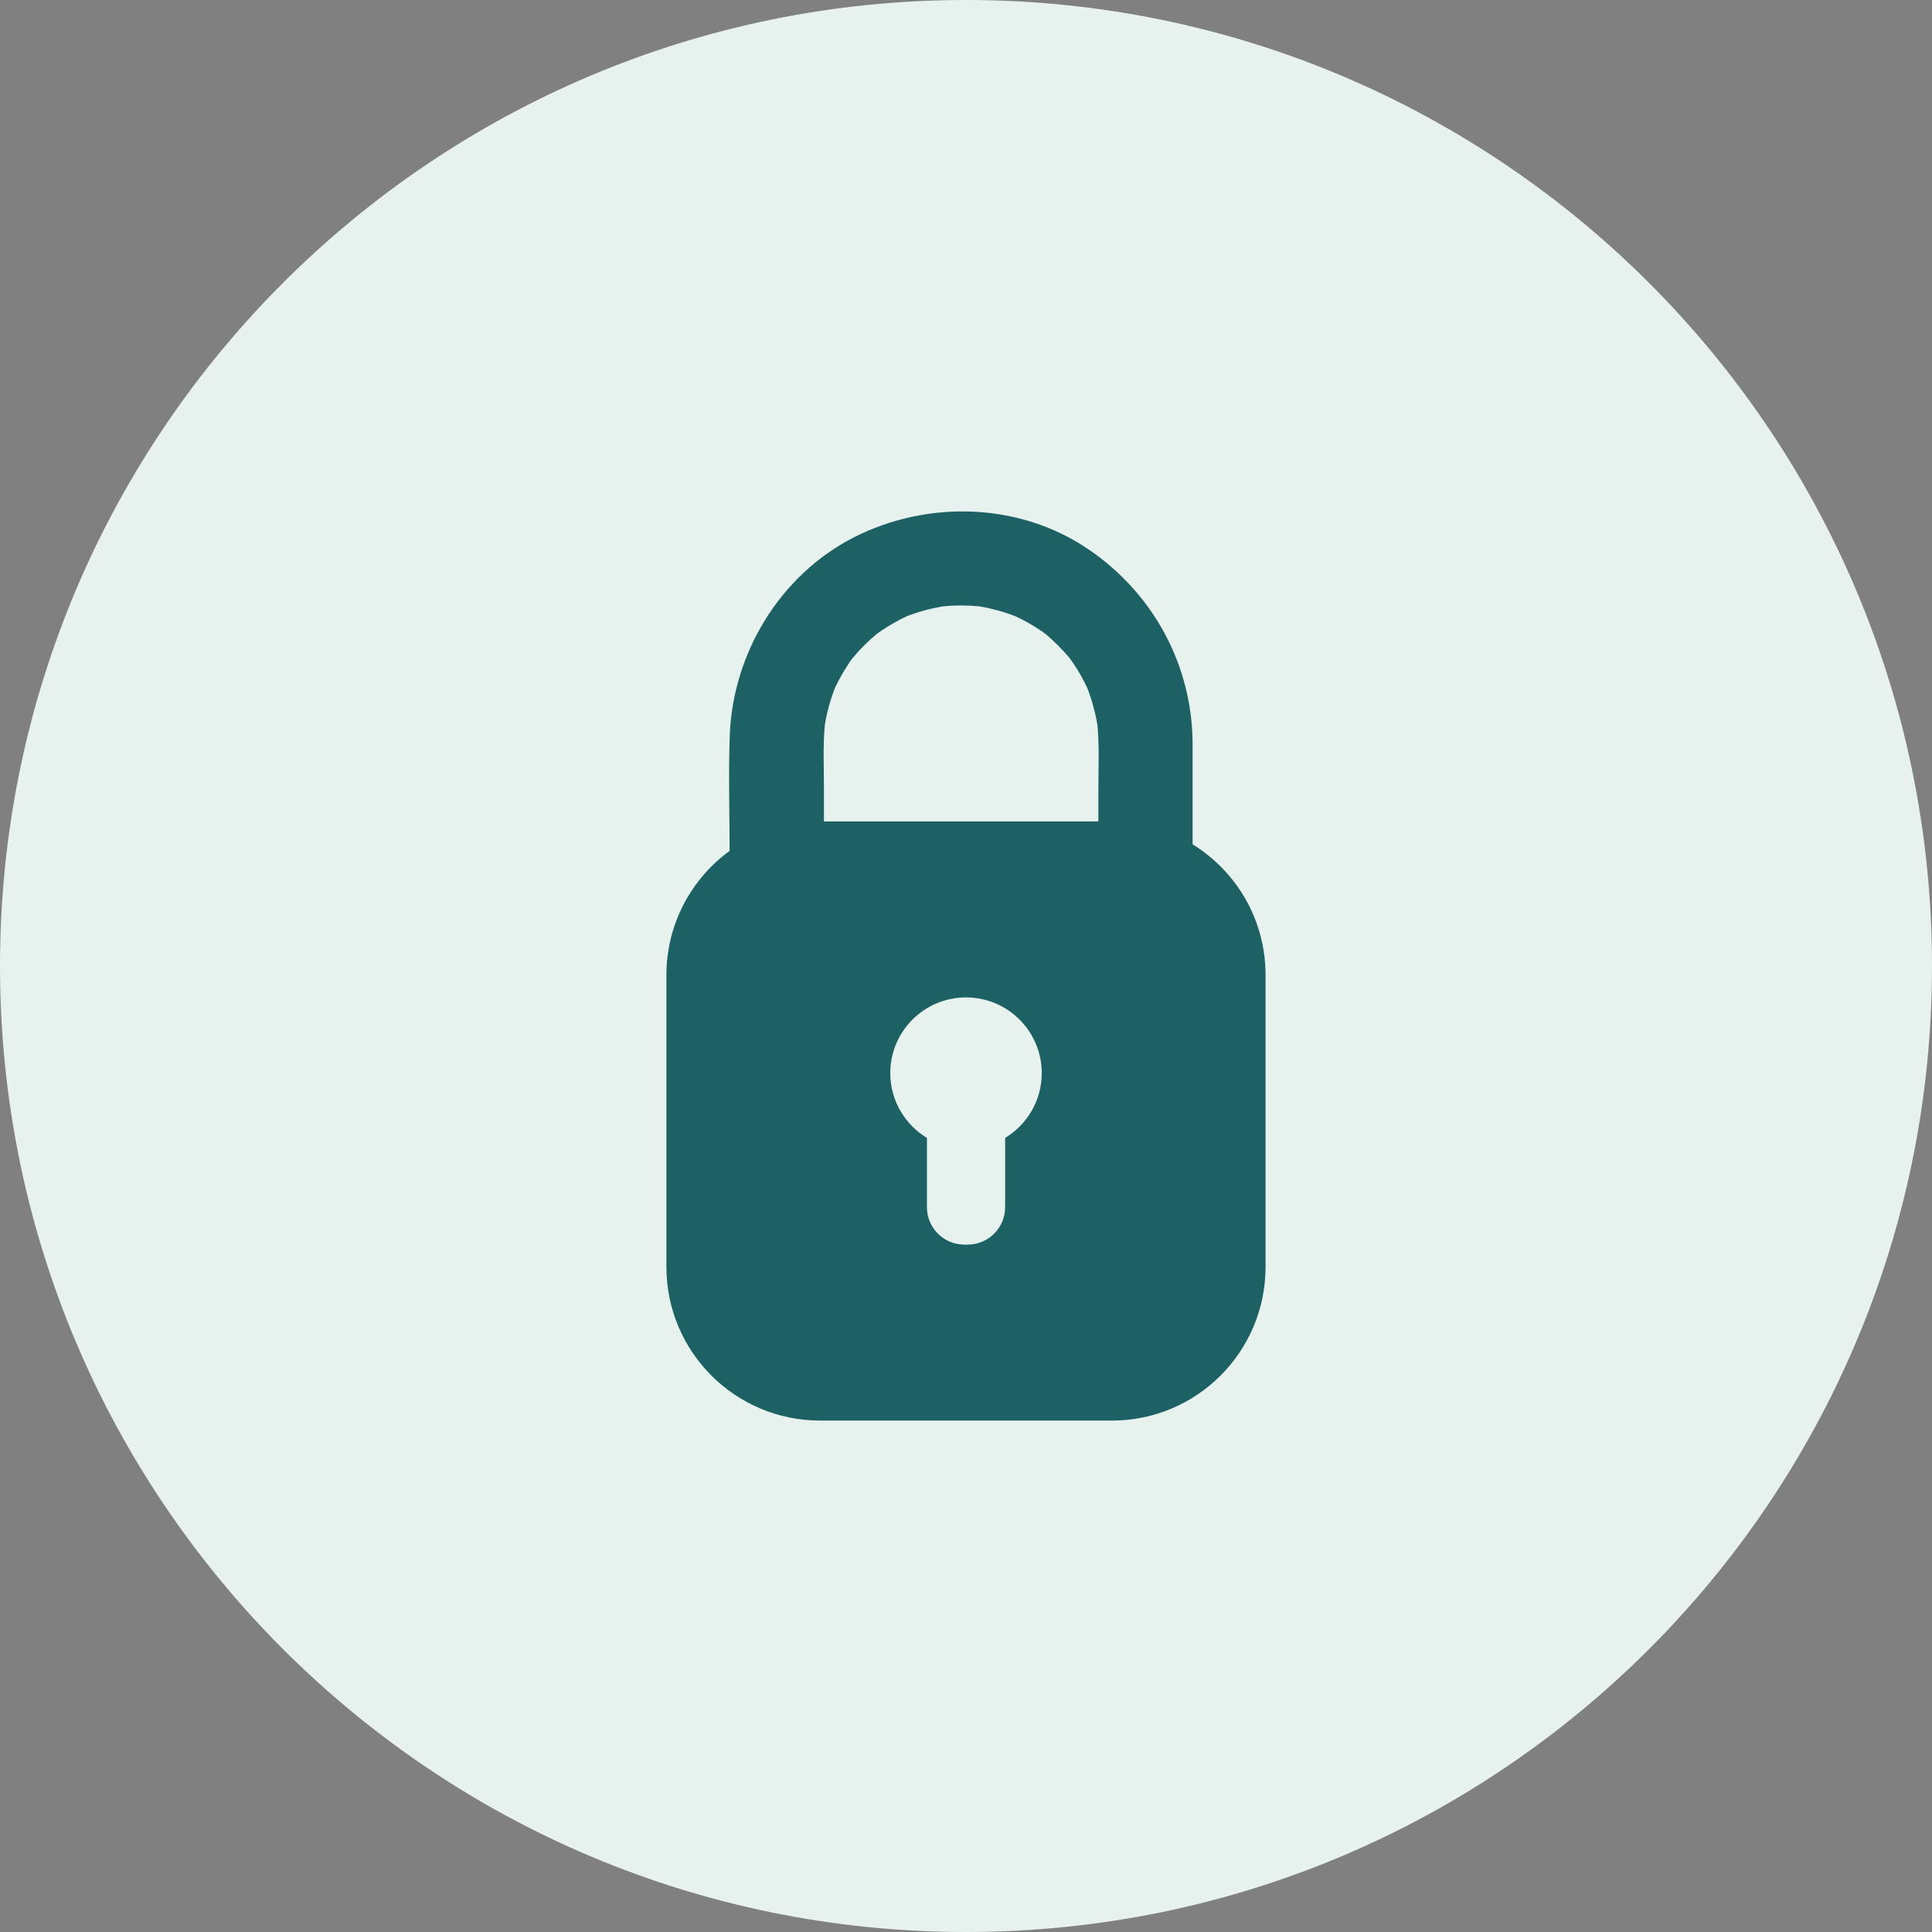 <?xml version="1.0" encoding="utf-8"?>
<!-- Generator: Adobe Illustrator 16.0.0, SVG Export Plug-In . SVG Version: 6.00 Build 0)  -->
<!DOCTYPE svg PUBLIC "-//W3C//DTD SVG 1.1//EN" "http://www.w3.org/Graphics/SVG/1.1/DTD/svg11.dtd">
<svg version="1.1" xmlns="http://www.w3.org/2000/svg" xmlns:xlink="http://www.w3.org/1999/xlink" x="0px" y="0px" width="100px"
	 height="100px" viewBox="0 0 100 100" enable-background="new 0 0 100 100" xml:space="preserve">
<rect x="0" y="0" width="100" height="100" fill="#808080" stroke="none"/>
<g id="Layer_1">
	<path fill="#E7F1ED" d="M100,50.001C100,77.617,77.616,100,50.001,100C22.389,100,0,77.617,0,50.001C0,22.383,22.389,0,50.001,0
		C77.616,0,100,22.383,100,50.001"/>
	<path fill="#1E6164" d="M61.729,43.701c0.003-1.724,0.003-3.448,0-5.176c-0.004-4.079-2.03-7.812-5.394-10.094
		c-3.584-2.441-8.354-2.554-12.166-0.604c-3.815,1.96-6.249,6.011-6.398,10.262c-0.068,1.982-0.009,3.969-0.007,5.952
		c-1.98,1.447-3.271,3.788-3.271,6.428v15.108c0,4.391,3.561,7.952,7.955,7.952h15.108c4.389,0,7.949-3.562,7.949-7.952V50.469
		C65.506,47.606,63.995,45.102,61.729,43.701 M54.021,32.727c-0.063-0.045-0.123-0.091-0.125-0.091
		C53.923,32.64,53.973,32.686,54.021,32.727 M44.043,34.16c-0.048,0.063-0.091,0.123-0.091,0.123
		C43.954,34.255,44.002,34.206,44.043,34.16 M42.693,37.521c0.106-0.648,0.281-1.288,0.517-1.9c0.202-0.422,0.429-0.835,0.687-1.225
		c0.07-0.109,0.147-0.213,0.222-0.317c0.191-0.231,0.395-0.458,0.606-0.667c0.202-0.204,0.41-0.395,0.628-0.576
		c0.012-0.009,0.023-0.018,0.034-0.027c0.093-0.068,0.186-0.136,0.279-0.195c0.406-0.272,0.835-0.513,1.275-0.721
		c0.601-0.231,1.22-0.399,1.855-0.508c0.635-0.063,1.268-0.063,1.903,0c0.633,0.109,1.256,0.277,1.858,0.513
		c0.426,0.195,0.837,0.426,1.229,0.685c0.106,0.072,0.211,0.145,0.317,0.222c0.231,0.19,0.453,0.395,0.664,0.608
		c0.2,0.2,0.393,0.408,0.576,0.626c0.007,0.009,0.019,0.023,0.027,0.032c0.065,0.095,0.134,0.186,0.195,0.281
		c0.274,0.404,0.513,0.83,0.719,1.275c0.236,0.612,0.408,1.248,0.518,1.896c0.104,1.112,0.05,2.25,0.05,3.357v1.638H42.648v-1.638
		C42.648,39.772,42.591,38.633,42.693,37.521 M52.026,58.899v3.583c0,1.071-0.868,1.938-1.939,1.938h-0.172
		c-1.068,0-1.937-0.866-1.937-1.938v-3.583c-1.136-0.69-1.898-1.933-1.898-3.353c0-2.164,1.755-3.92,3.921-3.92
		s3.92,1.756,3.92,3.92C53.921,56.967,53.161,58.209,52.026,58.899"/>
</g>
<g id="Layer_2">
</g>
</svg>
